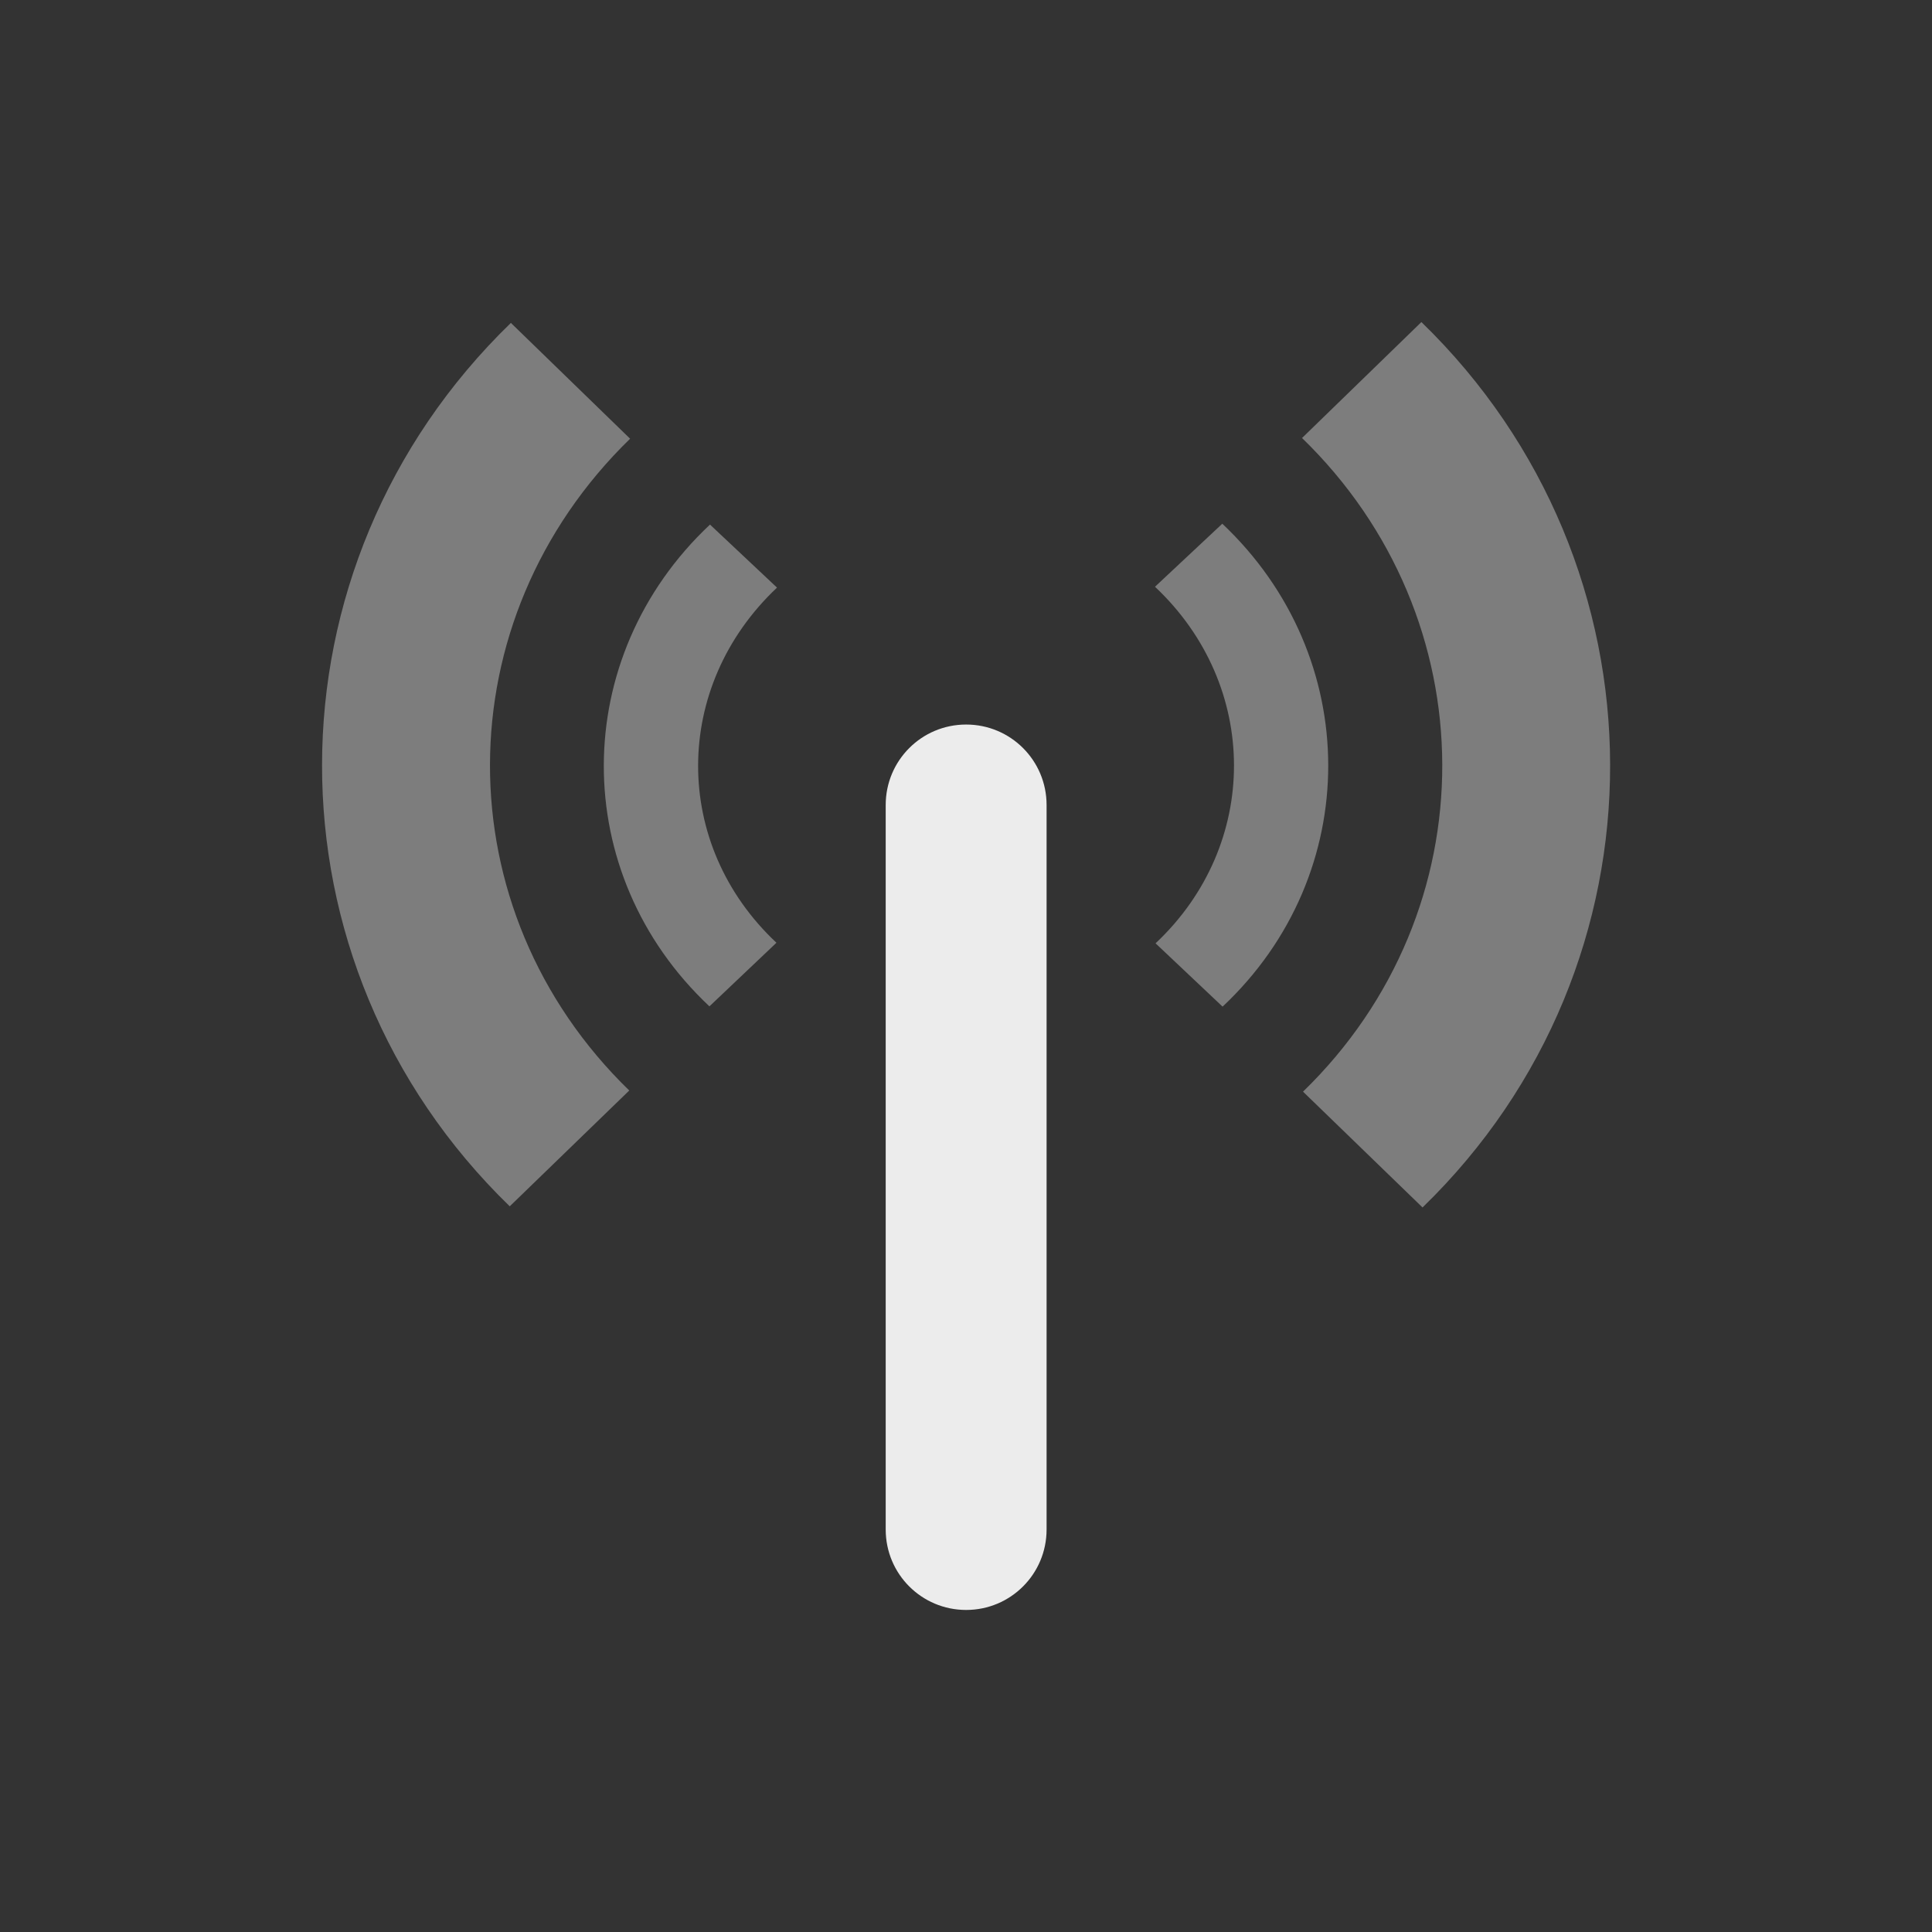 <svg xmlns="http://www.w3.org/2000/svg" width="24" viewBox="0 0 6.773 6.773" height="24">
 <rect x="0" y="0" width="6.773" height="6.773" fill="#333333" stroke="none"/>
 <path d="m 2.489 1.839 c -0.495 0.465 -0.497 1.224 -0.002 1.689 l 0.235 -0.223 c -0.367 -0.344 -0.366 -0.898 0.002 -1.245 m 1.325 -0.003 c 0.368 0.346 0.37 0.904 0.002 1.25 l 0.235 0.222 c 0.495 -0.465 0.493 -1.227 -0.001 -1.693 m -0.236 0.222" style="fill:#ececec;opacity:0.4;fill-opacity:1;stroke:none;fill-rule:nonzero"/>
 <path d="m 1.791 1.132 c -0.881 0.854 -0.883 2.244 -0.004 3.097 l 0.419 -0.406 c -0.653 -0.634 -0.65 -1.65 0.003 -2.285 m 2.355 -0.003 c 0.653 0.633 0.658 1.657 0.004 2.292 l 0.419 0.406 c 0.88 -0.854 0.875 -2.251 -0.004 -3.104 l -0.419 0.407 m 0 -0.001" style="fill:#ececec;opacity:0.4;fill-opacity:1;stroke:none;fill-rule:nonzero"/>
 <path d="m 3.387 2.54 c 0.156 0 0.282 0.126 0.282 0.282 l 0 2.54 c 0 0.156 -0.126 0.282 -0.282 0.282 -0.156 0 -0.282 -0.126 -0.282 -0.282 l 0 -2.54 c 0 -0.156 0.126 -0.282 0.282 -0.282" style="fill:#ececec;opacity:1;fill-opacity:1;stroke:none;fill-rule:nonzero"/>
</svg>

